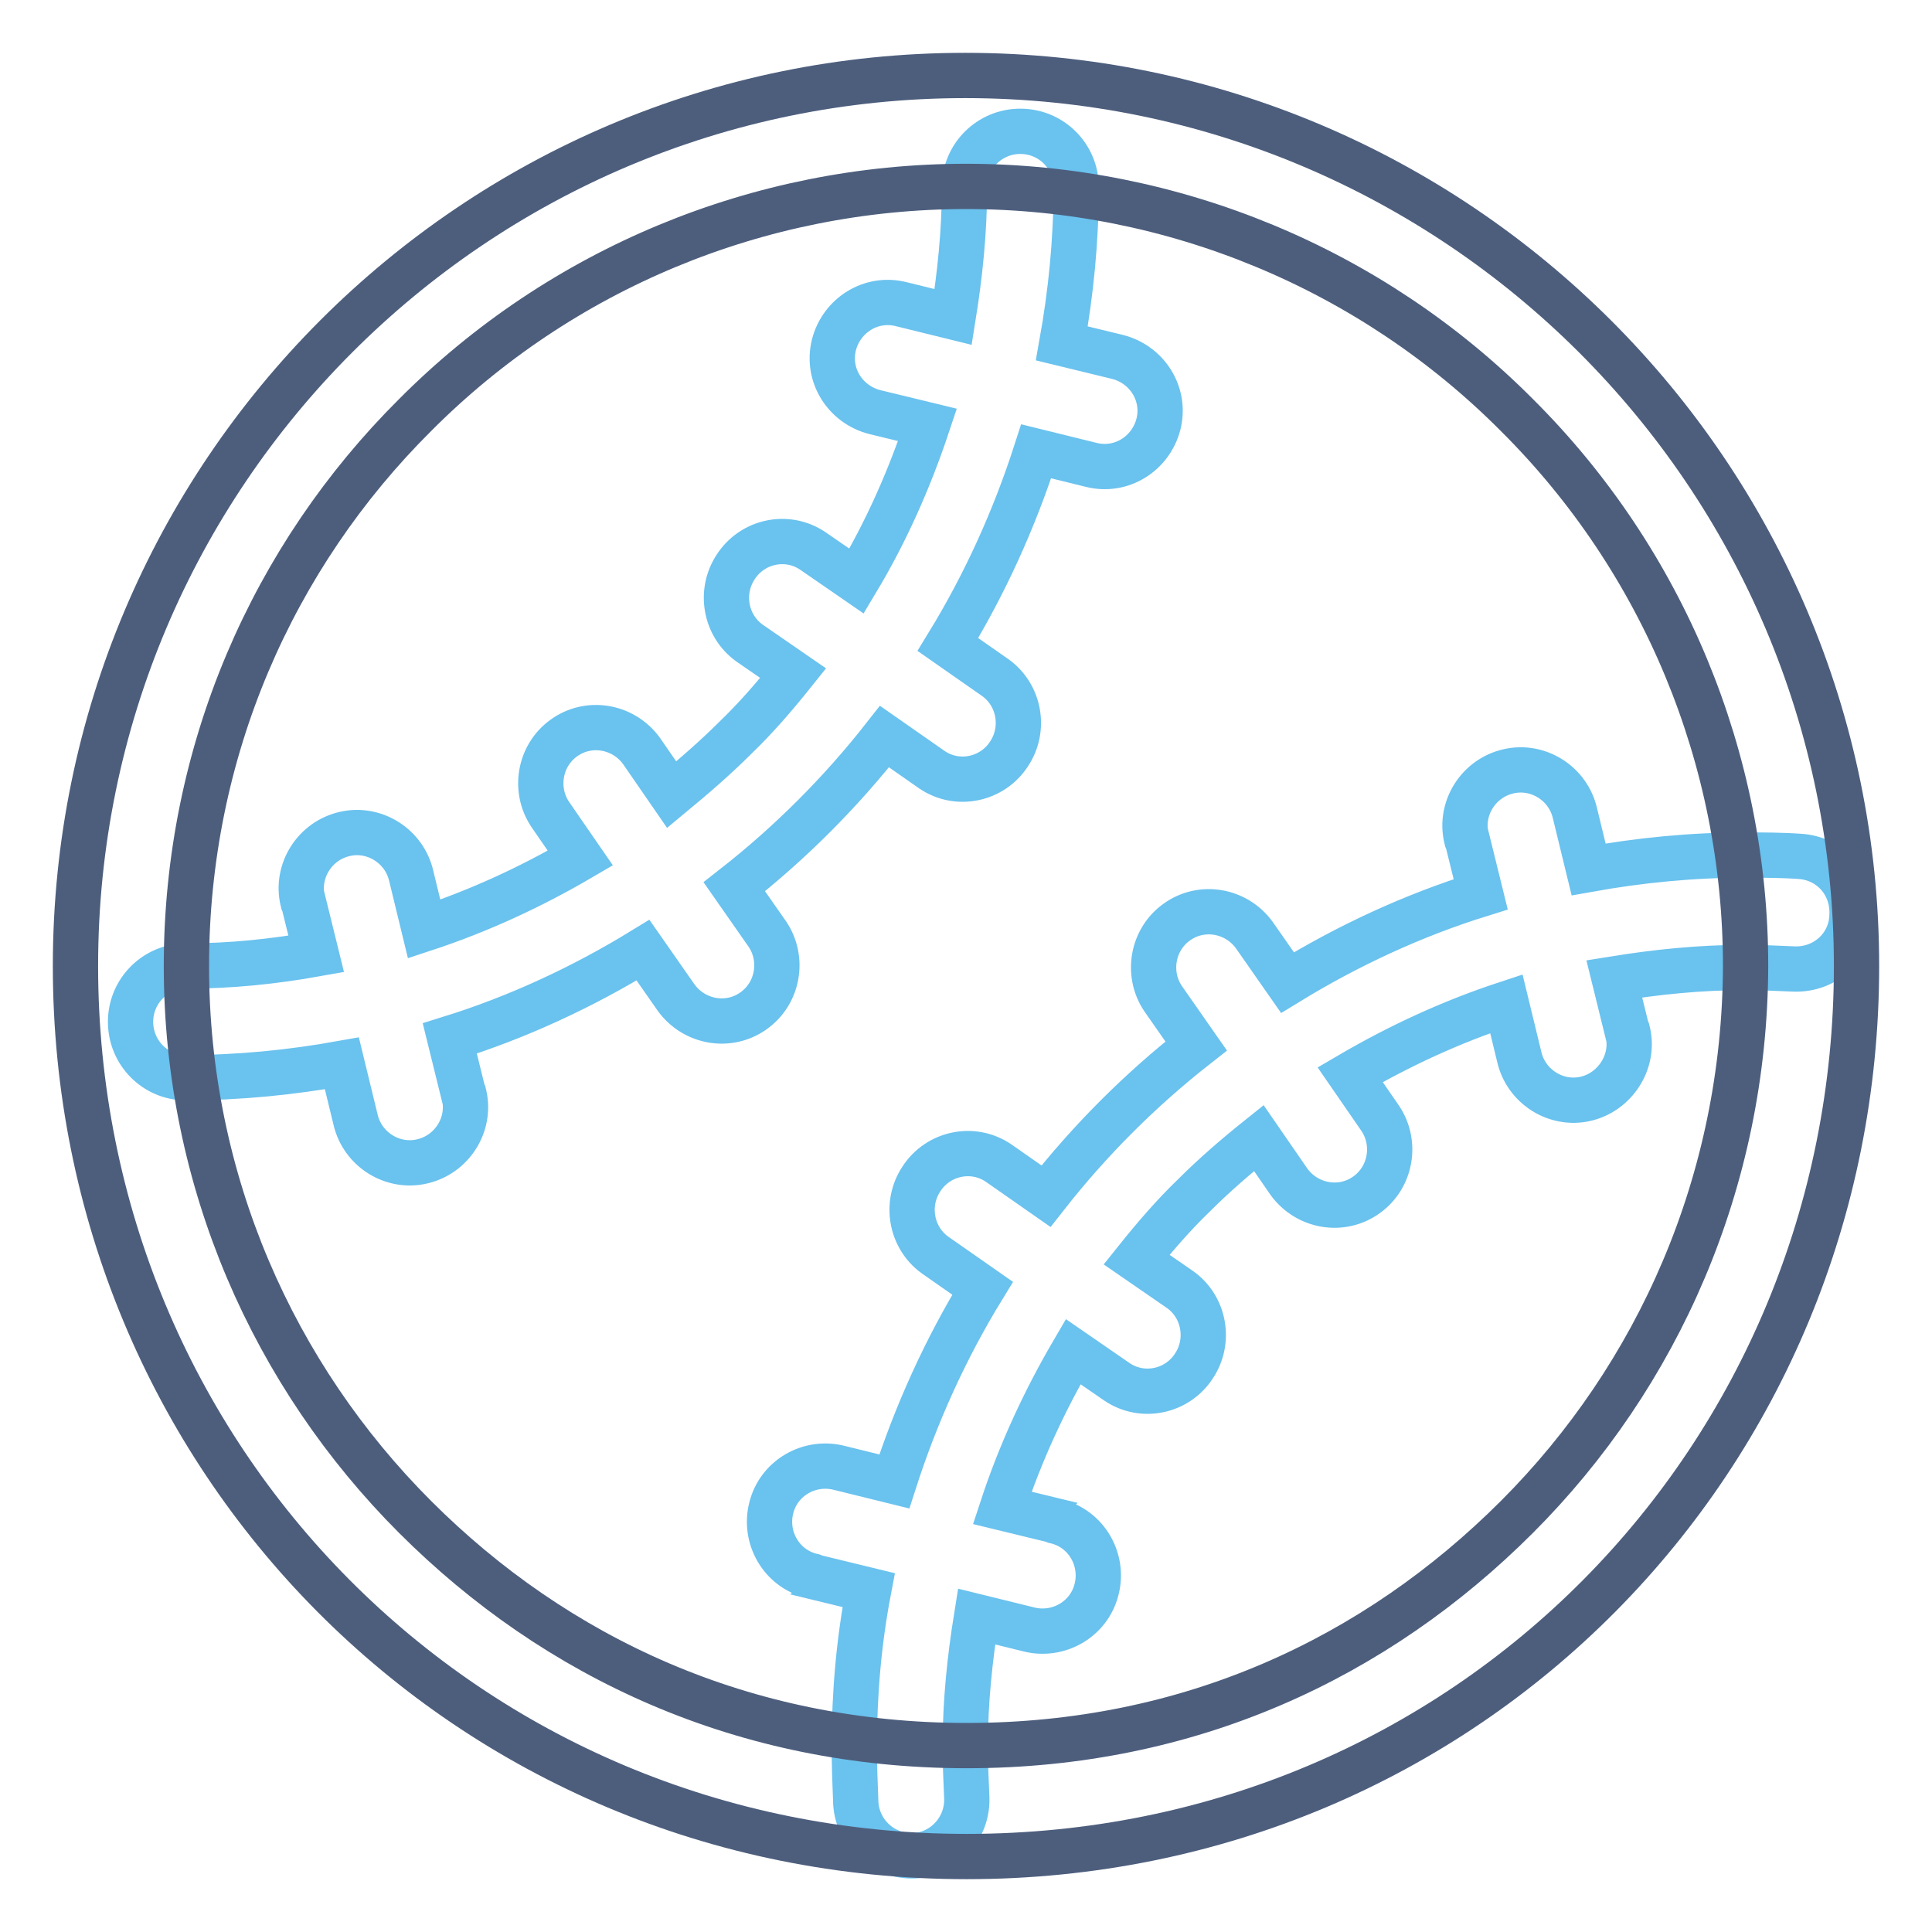 <?xml version="1.0" encoding="utf-8"?>
<!-- Svg Vector Icons : http://www.onlinewebfonts.com/icon -->
<!DOCTYPE svg PUBLIC "-//W3C//DTD SVG 1.1//EN" "http://www.w3.org/Graphics/SVG/1.1/DTD/svg11.dtd">
<svg version="1.1" xmlns="http://www.w3.org/2000/svg" xmlns:xlink="http://www.w3.org/1999/xlink" x="0px" y="0px" viewBox="0 0 256 256" enable-background="new 0 0 256 256" xml:space="preserve">
<g> <path stroke-width="6" fill-opacity="0" stroke="#6ac2ee"  d="M24.6,142.8c7.1,0,14-0.7,20.7-1.9l1.8,7.4c0.9,4,4.9,6.5,8.8,5.6c4-0.9,6.5-4.9,5.6-8.8 c0-0.1,0-0.2-0.1-0.2l-1.8-7.3c9-2.8,17.6-6.8,25.6-11.7l4.4,6.3c2.4,3.3,7,4.1,10.3,1.7c3.2-2.3,4-6.8,1.8-10.1l-4.4-6.3 c7.4-5.8,14.1-12.5,19.9-19.9l6.3,4.4c3.4,2.3,8,1.3,10.2-2.1c2.2-3.3,1.4-7.8-1.8-10.1l-6.3-4.4c4.9-8,8.8-16.6,11.7-25.6l7.3,1.8 c4,1,7.9-1.5,8.9-5.4c1-4-1.5-7.9-5.4-8.9l-7.4-1.8c1.2-6.7,1.9-13.6,1.9-20.7c0-4.1-3.3-7.4-7.4-7.4s-7.4,3.3-7.4,7.4 c0,5.9-0.6,11.6-1.5,17.2l-6.9-1.7c-4-1-7.9,1.5-8.9,5.4c-1,4,1.5,7.9,5.4,8.9l0,0l7,1.7c-2.4,7.2-5.5,14.2-9.4,20.7l-5.8-4 c-3.4-2.3-8-1.3-10.2,2.1c-2.2,3.3-1.4,7.8,1.8,10.1l5.8,4c-2.4,3-4.9,5.9-7.6,8.5c-2.7,2.7-5.6,5.2-8.5,7.6l-4-5.8 c-2.4-3.3-7-4.1-10.3-1.7c-3.2,2.3-4,6.8-1.8,10.1l4,5.8c-6.5,3.8-13.4,7-20.7,9.4l-1.7-7c-0.9-4-4.9-6.5-8.8-5.6 c-4,0.9-6.5,4.9-5.6,8.8c0,0.1,0,0.2,0.1,0.2l1.7,6.9c-5.6,1-11.3,1.6-17.2,1.6c-4.1,0-7.4,3.3-7.4,7.4S20.6,142.8,24.6,142.8 L24.6,142.8z M238.8,113.5c-2.5-0.2-5.1-0.2-7.6-0.2c-7.1,0-14,0.7-20.7,1.9l-1.8-7.4c-0.9-4-4.9-6.5-8.8-5.6 c-4,0.9-6.5,4.9-5.6,8.8c0,0.1,0,0.2,0.1,0.2l1.8,7.3c-9,2.8-17.6,6.8-25.6,11.7l-4.4-6.3c-2.4-3.3-7-4.1-10.3-1.7 c-3.2,2.3-4,6.8-1.8,10.1l4.4,6.3c-7.4,5.8-14.1,12.5-19.9,19.9l-6.3-4.4c-3.4-2.3-8-1.3-10.2,2.1c-2.2,3.3-1.4,7.8,1.8,10.1 l6.3,4.4c-4.9,8-8.8,16.6-11.7,25.6l-7.3-1.8c-3.9-1-8,1.3-9,5.3c-1,3.9,1.3,8,5.3,9c0.1,0,0.2,0,0.2,0.1l7.4,1.8 c-1.3,6.8-1.9,13.7-1.9,20.7c0,2.6,0.1,5.1,0.2,7.6c0.3,4.1,3.8,7.1,7.8,6.9c4.1-0.3,7.1-3.8,6.9-7.8l0,0c-0.1-2.2-0.2-4.4-0.2-6.7 c0-5.9,0.6-11.6,1.5-17.2l6.9,1.7c3.9,1,8-1.3,9-5.3c1-3.9-1.3-8-5.3-9c-0.1,0-0.2,0-0.2-0.1l-7-1.7c2.4-7.3,5.6-14.2,9.4-20.7 l5.8,4c3.4,2.3,8,1.3,10.2-2.1c2.2-3.3,1.4-7.8-1.8-10.1l-5.8-4c2.4-3,4.9-5.9,7.6-8.5c2.7-2.7,5.6-5.2,8.6-7.6l4,5.8 c2.4,3.3,7,4.1,10.3,1.7c3.2-2.3,4-6.8,1.8-10.1l-4-5.8c6.5-3.8,13.4-7,20.7-9.4l1.7,7c0.9,4,4.9,6.5,8.8,5.6s6.5-4.9,5.6-8.8 c0-0.1,0-0.2-0.1-0.2l-1.7-6.9c5.6-0.9,11.3-1.5,17.2-1.5c2.2,0,4.5,0.1,6.7,0.2c4.1,0.1,7.5-3,7.6-7.1 C245.6,117.2,242.7,113.9,238.8,113.5L238.8,113.5z"/> <path stroke-width="6" fill-opacity="0" stroke="#4d5e7d"  d="M127.9,10C62.8,10,10,62.9,10,128c0,65.1,51.7,118,118.1,118c66.4,0,117.9-52.9,117.9-118 C246,62.9,193,10,127.9,10z M201,201c-18.7,18.7-43.4,30.3-72.9,30.3c-29.5,0-54.4-11.6-73.1-30.3c-18.7-18.7-30.3-44.5-30.3-73 c0-28.5,11.5-54.3,30.3-73c19.3-19.4,45.6-30.3,73-30.3c27.4,0,53.7,10.9,73,30.3c19.4,19.3,30.3,45.6,30.3,73 C231.2,156.5,219.7,182.3,201,201L201,201z"/></g>
</svg>